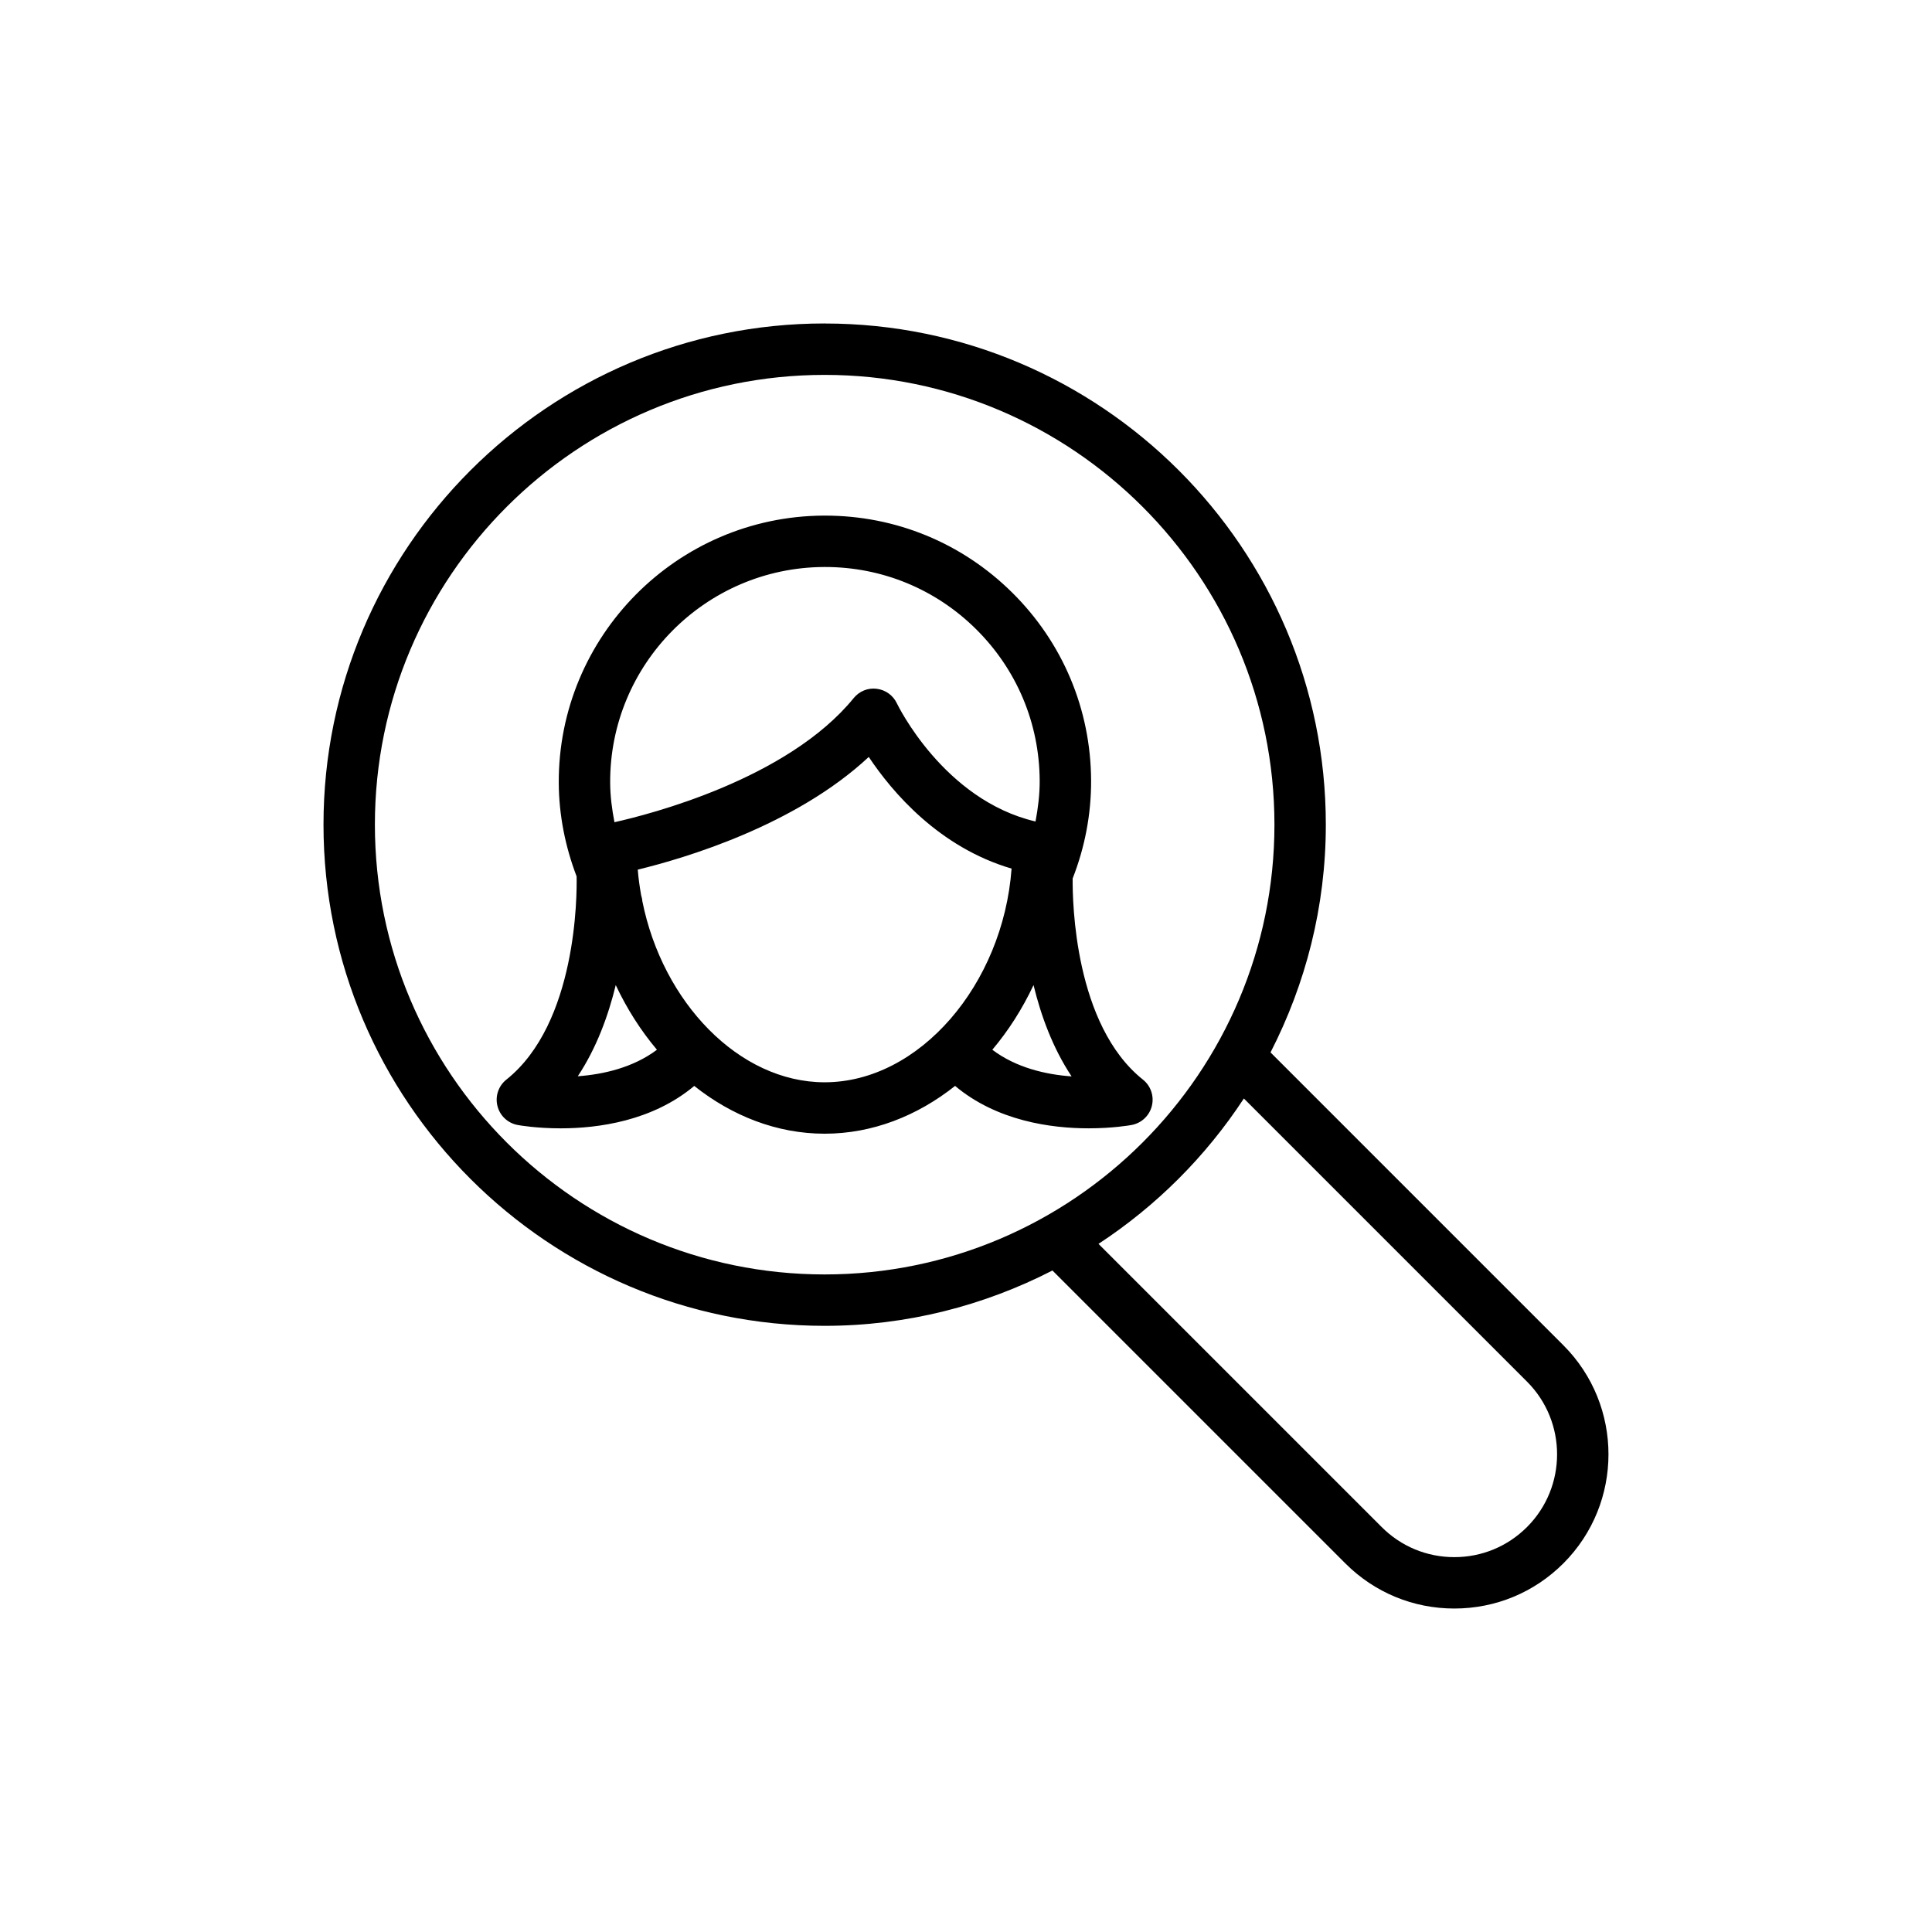 <?xml version="1.0" encoding="UTF-8"?>
<!-- Uploaded to: SVG Repo, www.svgrepo.com, Generator: SVG Repo Mixer Tools -->
<svg fill="#000000" width="800px" height="800px" version="1.1" viewBox="144 144 512 512" xmlns="http://www.w3.org/2000/svg">
 <g>
  <path d="m362.54 229.72c-73.234 0-132.81 59.582-132.81 132.82 0 73.238 59.578 132.82 132.81 132.82 21.75 0 42.234-5.356 60.371-14.664l77.613 77.613c7.715 7.719 17.98 11.969 28.895 11.969 10.914-0.004 21.18-4.254 28.895-11.973 15.93-15.934 15.93-41.855 0-57.789l-77.613-77.613c9.305-18.137 14.656-38.617 14.656-60.363 0-73.23-59.582-132.81-132.82-132.81zm-119.19 132.82c0-65.723 53.465-119.19 119.19-119.19 65.723 0 119.2 53.469 119.2 119.19 0 65.723-53.473 119.2-119.2 119.2-65.723-0.004-119.19-53.473-119.19-119.2zm305.33 147.61c10.617 10.621 10.617 27.902 0 38.527-5.148 5.144-11.984 7.981-19.262 7.981-7.277 0-14.121-2.832-19.262-7.981l-75.039-75.039c15.344-10.059 28.469-23.184 38.523-38.527z"/>
  <path d="m449.25 437.09c0.652-2.586-0.273-5.316-2.363-6.981-18.105-14.438-18.684-47-18.621-53.309 3.231-8.242 4.934-17.066 4.887-26.008-0.094-18.832-7.523-36.5-20.914-49.754-13.305-13.168-30.902-20.398-49.594-20.398h-0.371c-38.906 0.203-70.395 32-70.195 70.887 0.047 8.504 1.73 16.867 4.731 24.734 0.102 4.856 0.09 38.93-18.621 53.852-2.09 1.664-3.012 4.394-2.359 6.981 0.645 2.59 2.746 4.559 5.375 5.043 0.492 0.094 4.996 0.883 11.387 0.883 9.895 0 24.297-1.93 35.387-11.238 10.016 7.953 21.918 12.66 34.562 12.66s24.547-4.707 34.566-12.664c11.09 9.312 25.492 11.238 35.383 11.238 6.391 0 10.895-0.789 11.387-0.883 2.625-0.484 4.727-2.453 5.375-5.043zm-86.91-142.83h0.305c15.078 0 29.281 5.836 40.008 16.461 10.801 10.691 16.797 24.949 16.875 40.141 0.02 3.66-0.434 7.277-1.105 10.84-24.367-5.688-36.605-31.023-36.723-31.273-0.992-2.129-3.008-3.598-5.336-3.887-2.336-0.32-4.644 0.637-6.125 2.457-17.562 21.559-54.281 30.863-63.402 32.895-0.66-3.434-1.121-6.914-1.137-10.441-0.156-31.375 25.25-57.027 56.641-57.191zm-55.16 110.8c2.957 6.289 6.641 12.062 10.918 17.133-6.336 4.766-14.293 6.543-20.977 7.027 4.988-7.527 8.094-16.09 10.059-24.16zm7.043-22.258c-0.027-0.527-0.16-1.031-0.312-1.551-0.395-2.234-0.719-4.492-0.895-6.789 12.379-3.004 41.711-11.656 61.215-29.863 6.258 9.387 18.637 23.938 37.848 29.59-2.262 30.715-24.438 56.629-49.539 56.629-22.711 0-42.977-21.234-48.316-48.016zm92.754 39.391c4.281-5.066 7.961-10.844 10.922-17.133 1.969 8.086 5.082 16.66 10.086 24.195-6.688-0.473-14.648-2.25-21.008-7.062z"/>
 </g>
</svg>